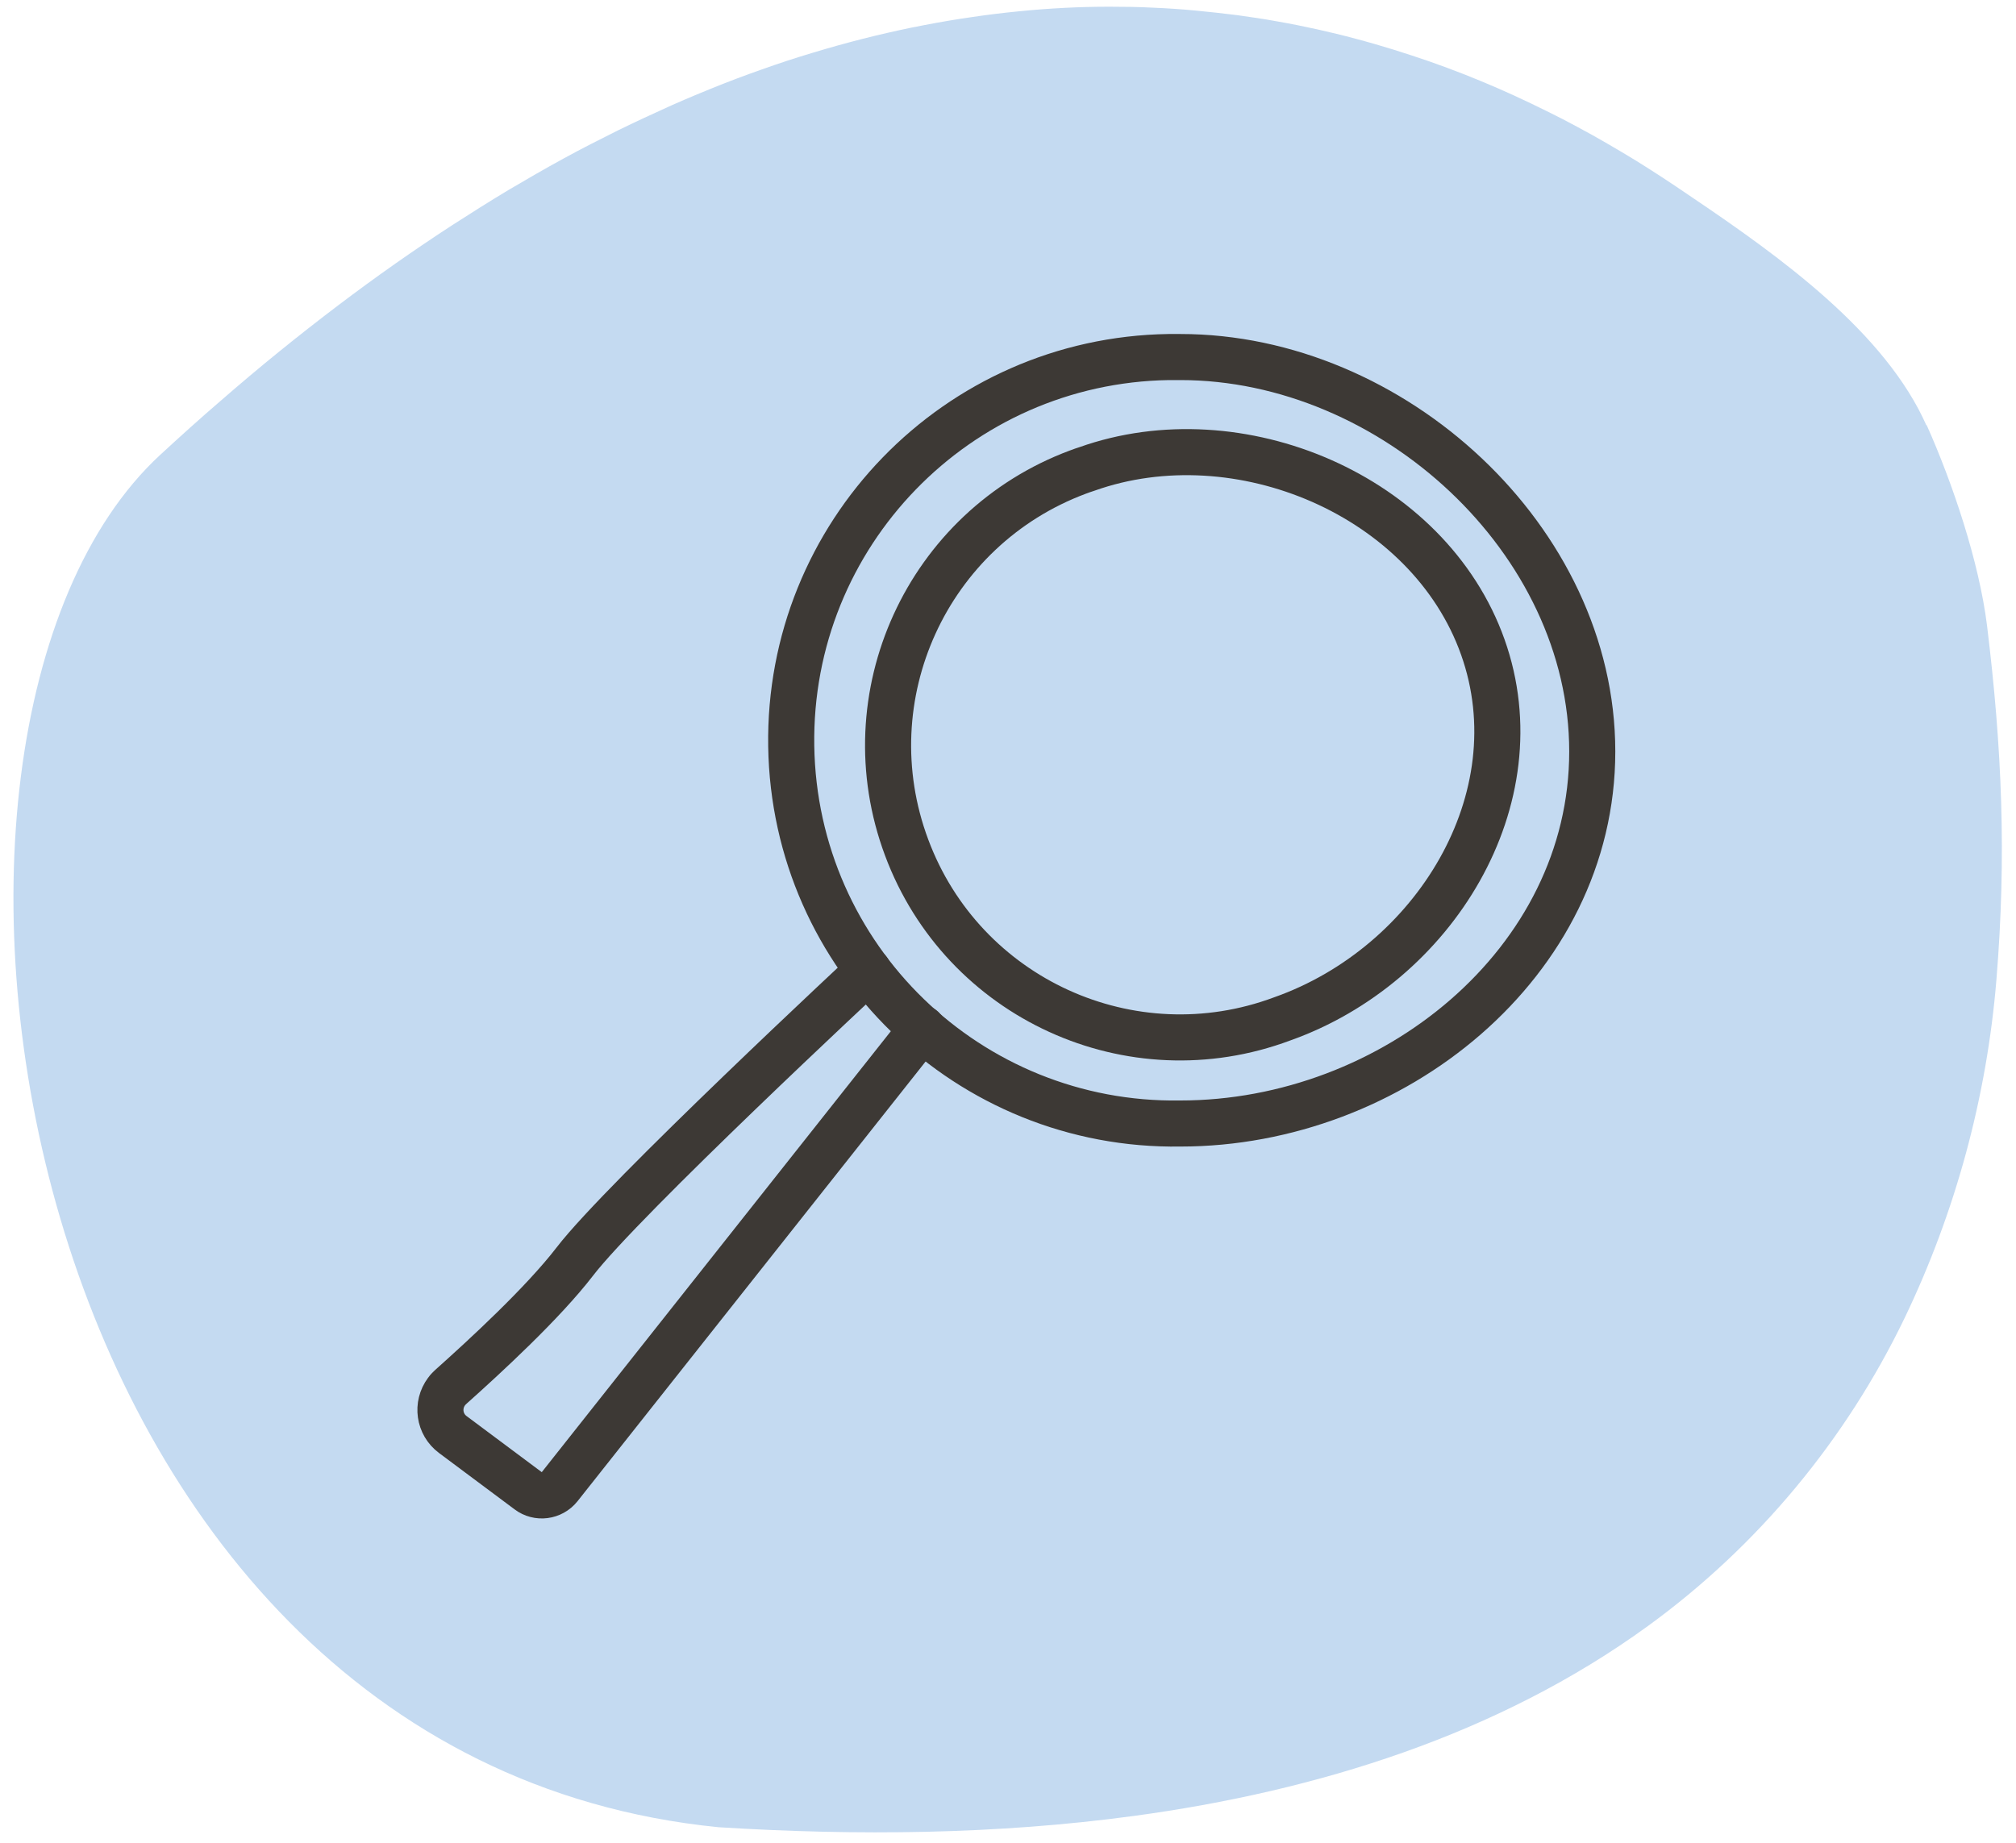 <?xml version="1.0" encoding="UTF-8"?>
<svg xmlns="http://www.w3.org/2000/svg" xmlns:xlink="http://www.w3.org/1999/xlink" version="1.1" id="Layer_1" x="0px" y="0px" viewBox="0 0 105 96" style="enable-background:new 0 0 105 96;" xml:space="preserve">
<style type="text/css">
	.st0{fill:#C4DAF1;}
	.st1{fill:none;stroke:#3D3935;stroke-width:2.4;stroke-linecap:round;stroke-linejoin:round;}
</style>
<path class="st0" d="M100.35,22.15c1.35,3.02,2.73,7.13,3.14,10.43c0.78,6.37,1.02,12.01,0.49,18.46c-0.5,6.1-2.13,12.1-4.78,17.62  c-3.06,6.35-7.64,11.88-13.36,16.04c-7.81,5.68-17.27,8.61-26.77,9.9c-7.16,0.97-14.44,1.04-21.65,0.59  C0.4,91.49-7.28,38.15,8.34,23.7c1.03-0.95,2.07-1.89,3.13-2.8c1.01-0.88,2.04-1.75,3.09-2.6c1-0.81,2.02-1.61,3.05-2.39  c0.99-0.75,1.99-1.48,3-2.19c0.97-0.68,1.96-1.35,2.96-2c0.96-0.62,1.93-1.23,2.91-1.82c0.95-0.56,1.9-1.11,2.87-1.64  c0.93-0.51,1.88-0.99,2.82-1.46c0.92-0.45,1.85-0.88,2.78-1.3c0.9-0.4,1.82-0.78,2.73-1.14c0.89-0.35,1.78-0.67,2.68-0.98  c0.87-0.3,1.75-0.57,2.64-0.83c0.86-0.25,1.72-0.48,2.59-0.69c0.84-0.2,1.69-0.39,2.54-0.55c0.83-0.16,1.65-0.3,2.49-0.42  c0.81-0.12,1.62-0.22,2.44-0.3c0.79-0.08,1.59-0.14,2.38-0.18c0.78-0.04,1.55-0.06,2.33-0.06c0.76,0,1.52,0.01,2.28,0.05  c0.74,0.03,1.48,0.08,2.22,0.15c0.73,0.07,1.45,0.15,2.17,0.24c0.71,0.1,1.41,0.2,2.11,0.33c0.69,0.12,1.38,0.26,2.06,0.41  c0.67,0.15,1.34,0.31,2,0.49c0.65,0.17,1.3,0.36,1.95,0.56c0.63,0.2,1.26,0.4,1.89,0.62c0.62,0.22,1.22,0.44,1.83,0.68  c0.59,0.23,1.18,0.48,1.76,0.73c0.57,0.25,1.14,0.51,1.7,0.78c0.55,0.26,1.1,0.54,1.64,0.81c0.53,0.28,1.06,0.56,1.58,0.85  c0.51,0.29,1.02,0.58,1.52,0.88c0.49,0.29,0.98,0.59,1.46,0.9c0.47,0.3,0.93,0.6,1.39,0.91c4.42,2.98,10.03,6.78,12.59,11.57  c0.15,0.28,0.28,0.56,0.41,0.84"></path>
<path class="st1" d="M82.93,39.15c0,11.02-10.41,19.38-21.45,19.38c-11.03,0.17-20.1-8.63-20.27-19.66  c-0.17-11.03,8.63-20.1,19.66-20.27c0.2,0,0.41,0,0.61,0C72.51,18.6,82.93,28.12,82.93,39.15z"></path>
<path class="st1" d="M77.23,33.71c2.81,7.91-2.54,16.57-10.45,19.37c-7.87,2.94-16.63-1.06-19.56-8.93  c-2.94-7.87,1.06-16.63,8.93-19.56c0.15-0.06,0.31-0.11,0.46-0.16C64.51,21.62,74.42,25.8,77.23,33.71z"></path>
<path class="st1" d="M48.04,53.58L29.14,77.46c-0.4,0.5-1.12,0.59-1.62,0.21l-3.94-2.94c-0.71-0.53-0.85-1.53-0.32-2.24  c0.06-0.09,0.14-0.16,0.22-0.24c1.79-1.6,4.79-4.36,6.46-6.53c2.49-3.25,15.28-15.15,15.28-15.15"></path>
</svg>
